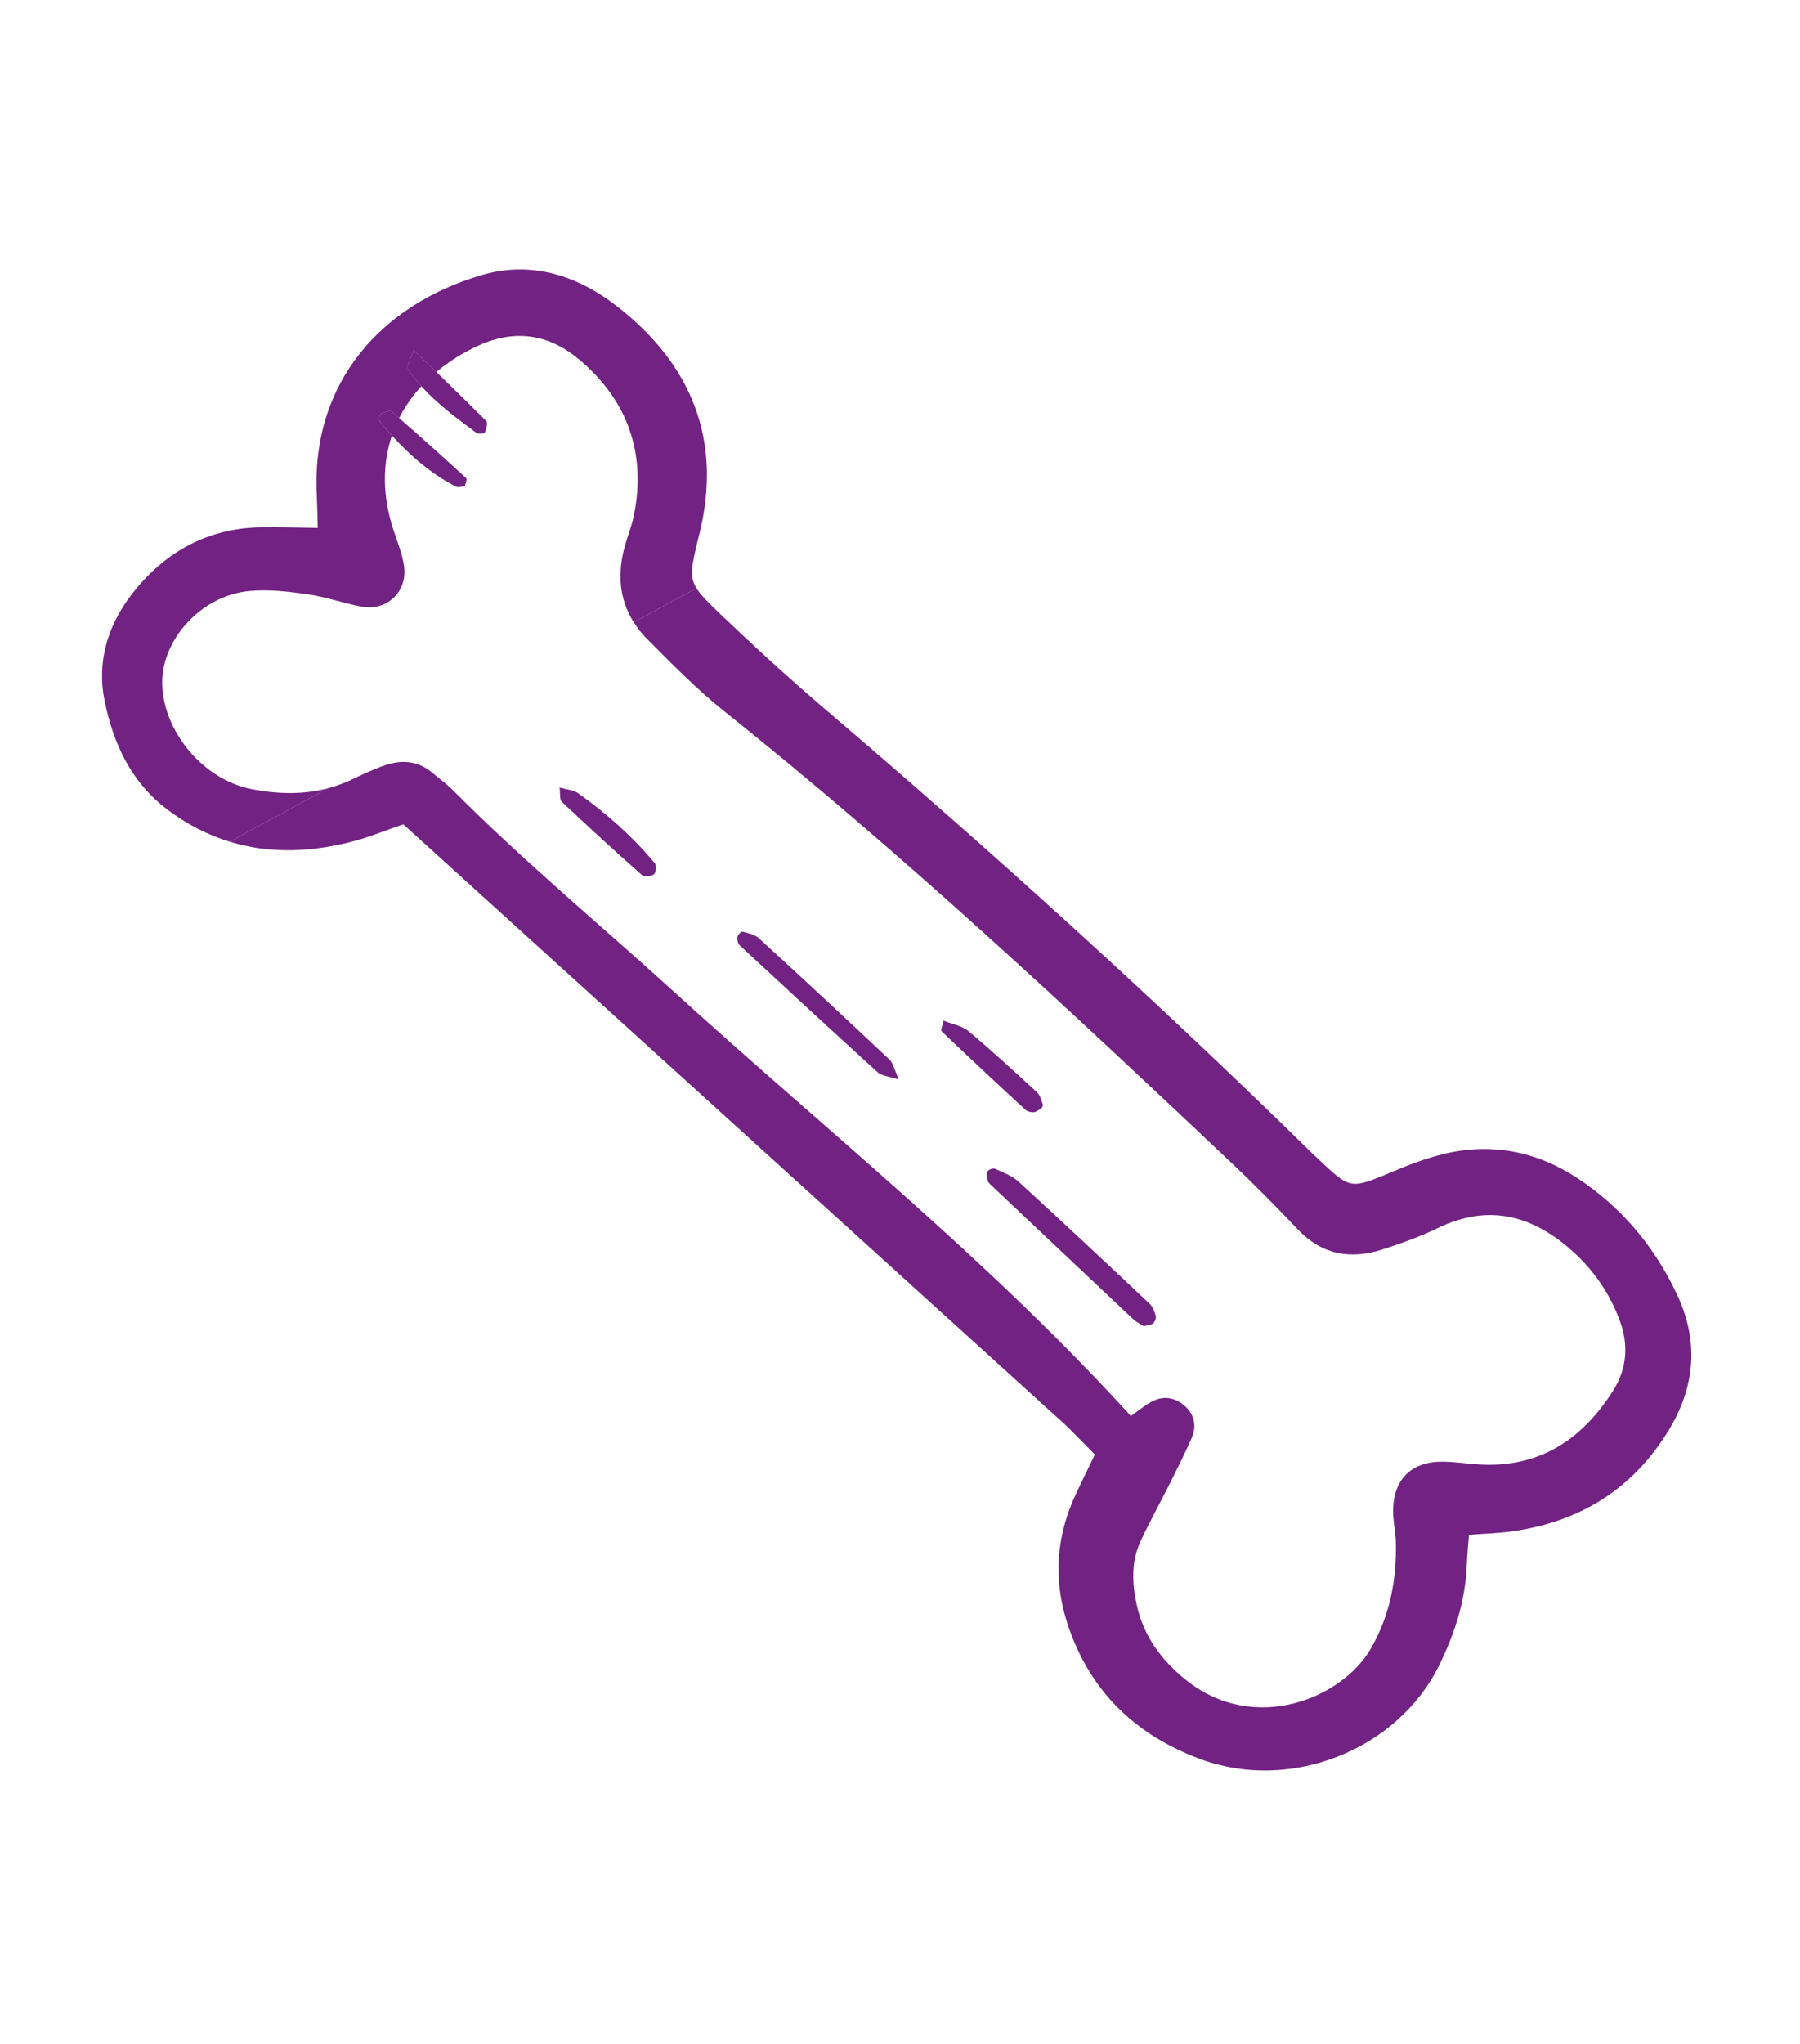 <svg width="170" height="193" viewBox="0 0 170 193" fill="none" xmlns="http://www.w3.org/2000/svg">
<path d="M157.566 135.087C160.097 130.965 160.476 126.65 158.382 122.21C156.231 117.639 153.081 113.896 148.853 111.154C145.031 108.68 140.817 107.874 136.362 108.948C134.677 109.356 133.034 109.98 131.44 110.658C127.385 112.347 127.559 112.294 124.268 109.208C124.167 109.113 124.064 109.015 123.953 108.911C109.16 94.407 93.816 80.51 78.05 67.062C74.644 64.156 71.327 61.125 68.081 58.029C66.915 56.908 66.187 56.196 65.772 55.532L59.853 58.748C60.2 59.294 60.616 59.834 61.121 60.334C63.472 62.694 65.808 65.085 68.411 67.16C85.185 80.543 100.845 95.187 116.431 109.908C118.534 111.904 120.572 113.963 122.567 116.072C124.834 118.463 127.53 118.937 130.532 117.977C132.333 117.405 134.116 116.755 135.808 115.94C140.658 113.599 144.817 114.772 148.603 118.21C150.565 119.992 152.028 122.148 152.96 124.632C153.828 126.933 153.681 129.214 152.338 131.315C149.407 135.933 145.361 138.602 139.701 138.268C138.54 138.198 137.385 138.011 136.225 138.005C133.337 137.985 131.619 139.643 131.571 142.554C131.547 143.562 131.8 144.566 131.83 145.584C131.912 149.126 131.287 152.476 129.487 155.62C126.786 160.341 118.458 163.812 111.988 158.597C109.687 156.747 107.962 154.44 107.338 151.435C106.906 149.405 106.838 147.38 107.743 145.468C108.601 143.626 109.587 141.858 110.494 140.044C111.208 138.613 111.933 137.185 112.565 135.724C112.995 134.716 112.842 133.681 112.056 132.896C111.167 132.008 110.047 131.702 108.865 132.289C108.107 132.676 107.429 133.249 106.806 133.691C93.261 118.826 78.025 106.728 63.681 93.665C56.715 87.324 49.451 81.324 42.801 74.632C42.192 74.024 41.48 73.507 40.819 72.951C39.454 71.8 37.906 71.712 36.315 72.268C35.225 72.647 34.171 73.14 33.122 73.65C32.423 73.975 31.717 74.22 31.016 74.411L21.698 79.473C25.453 80.623 29.412 80.494 33.531 79.389C35.049 78.973 36.513 78.366 38.089 77.828C58.885 96.677 79.577 115.439 100.263 134.205C101.317 135.157 102.281 136.208 103.403 137.333C102.771 138.63 102.215 139.782 101.664 140.945C99.633 145.218 99.432 149.574 101.066 154.037C103.265 160.007 107.45 163.889 113.374 166.087C121.843 169.222 131.961 165.276 135.933 157.206C137.416 154.184 138.425 151.028 138.538 147.623C138.571 146.781 138.656 145.93 138.737 144.908C140.153 144.799 141.446 144.763 142.715 144.595C149.138 143.723 154.17 140.633 157.566 135.087Z" fill="#722282"/>
<path d="M107.028 124.553C107.332 124.83 107.725 125.014 108.003 125.205C108.389 125.11 108.717 125.111 108.897 124.949C109.082 124.794 109.214 124.435 109.149 124.225C109.04 123.813 108.861 123.364 108.573 123.089C104.468 119.227 100.364 115.375 96.214 111.578C95.606 111.015 94.751 110.704 93.969 110.344C93.798 110.268 93.358 110.418 93.266 110.597C93.149 110.8 93.233 111.146 93.267 111.421C93.29 111.553 93.387 111.688 93.49 111.786C98.001 116.038 102.508 120.301 107.028 124.553Z" fill="#722282"/>
<path d="M70.101 87.961C69.994 87.929 69.666 88.286 69.64 88.494C69.61 88.739 69.692 89.101 69.868 89.26C74.196 93.277 78.532 97.281 82.906 101.255C83.275 101.586 83.915 101.611 84.884 101.924C84.471 101 84.361 100.375 83.997 100.035C79.907 96.182 75.798 92.358 71.653 88.568C71.262 88.224 70.647 88.097 70.101 87.961Z" fill="#722282"/>
<path d="M97.62 105.013C97.864 104.995 98.116 104.798 98.337 104.639C98.433 104.561 98.526 104.357 98.486 104.264C98.333 103.865 98.227 103.386 97.927 103.117C95.796 101.16 93.676 99.196 91.447 97.342C90.838 96.834 89.923 96.695 89.106 96.362C89.008 96.858 88.823 97.267 88.93 97.373C91.542 99.858 94.174 102.319 96.823 104.76C97.009 104.938 97.353 105.033 97.62 105.013Z" fill="#722282"/>
<path d="M54.602 74.891C54.173 74.587 53.555 74.555 52.849 74.352C52.928 74.945 52.834 75.494 53.062 75.703C55.54 78.043 58.07 80.36 60.624 82.619C60.841 82.809 61.498 82.755 61.754 82.551C61.954 82.408 62.016 81.699 61.839 81.493C59.722 78.976 57.288 76.79 54.602 74.891Z" fill="#722282"/>
<path d="M31.016 74.412C28.645 75.049 26.203 74.98 23.752 74.503C19.22 73.621 15.429 69.102 15.321 64.595C15.217 60.445 18.943 56.284 23.445 55.811C25.289 55.618 27.207 55.848 29.053 56.109C30.776 56.354 32.433 56.955 34.138 57.275C36.526 57.723 38.484 55.893 38.164 53.474C38.01 52.351 37.562 51.242 37.195 50.146C36.067 46.779 36.131 43.743 37.016 41.127C36.642 40.704 36.27 40.294 35.91 39.869C35.784 39.709 35.811 39.173 35.94 39.102C36.249 38.919 36.83 38.708 36.999 38.855C37.227 39.064 37.464 39.263 37.692 39.473C38.254 38.377 38.965 37.37 39.797 36.461C39.338 35.946 38.9 35.394 38.502 34.81C38.382 34.607 38.725 34.093 39.082 33.069C39.829 33.785 40.528 34.46 41.212 35.116C42.385 34.137 43.721 33.296 45.19 32.627C48.838 30.963 52.052 31.657 54.871 34.086C59.275 37.884 61.013 42.767 59.892 48.552C59.709 49.541 59.307 50.494 59.038 51.471C58.271 54.137 58.492 56.602 59.852 58.748L65.771 55.533C65.078 54.395 65.331 53.408 65.95 50.805C65.991 50.67 66.025 50.522 66.058 50.389C68.259 41.474 65.237 34.317 58.246 28.894C54.634 26.087 50.286 24.583 45.56 25.953C36.055 28.712 29.369 36.094 29.919 46.775C29.965 47.728 29.978 48.685 30.009 49.841C28.047 49.814 26.322 49.756 24.609 49.784C19.449 49.879 15.389 52.238 12.346 56.24C10.169 59.117 9.143 62.496 9.867 66.098C10.673 70.161 12.37 73.844 15.792 76.421C17.692 77.859 19.657 78.853 21.698 79.473L31.016 74.412Z" fill="#722282"/>
<path d="M45.783 40.839C45.928 40.502 46.094 39.92 45.929 39.752C44.423 38.245 42.886 36.749 41.21 35.117C40.525 34.461 39.827 33.786 39.079 33.07C38.722 34.093 38.379 34.608 38.5 34.811C38.897 35.395 39.336 35.946 39.795 36.461C41.311 38.157 43.159 39.502 44.996 40.87C45.175 40.991 45.741 40.953 45.783 40.839Z" fill="#722282"/>
<path d="M43.912 45.909C43.957 45.645 44.135 45.24 44.03 45.149C41.943 43.228 39.836 41.331 37.692 39.47C37.464 39.261 37.227 39.062 36.999 38.853C36.83 38.706 36.249 38.917 35.94 39.1C35.811 39.171 35.784 39.707 35.91 39.867C36.27 40.292 36.642 40.702 37.016 41.125C38.768 43.044 40.721 44.745 43.081 45.952C43.291 46.056 43.626 45.924 43.912 45.909Z" fill="#722282"/>
</svg>
